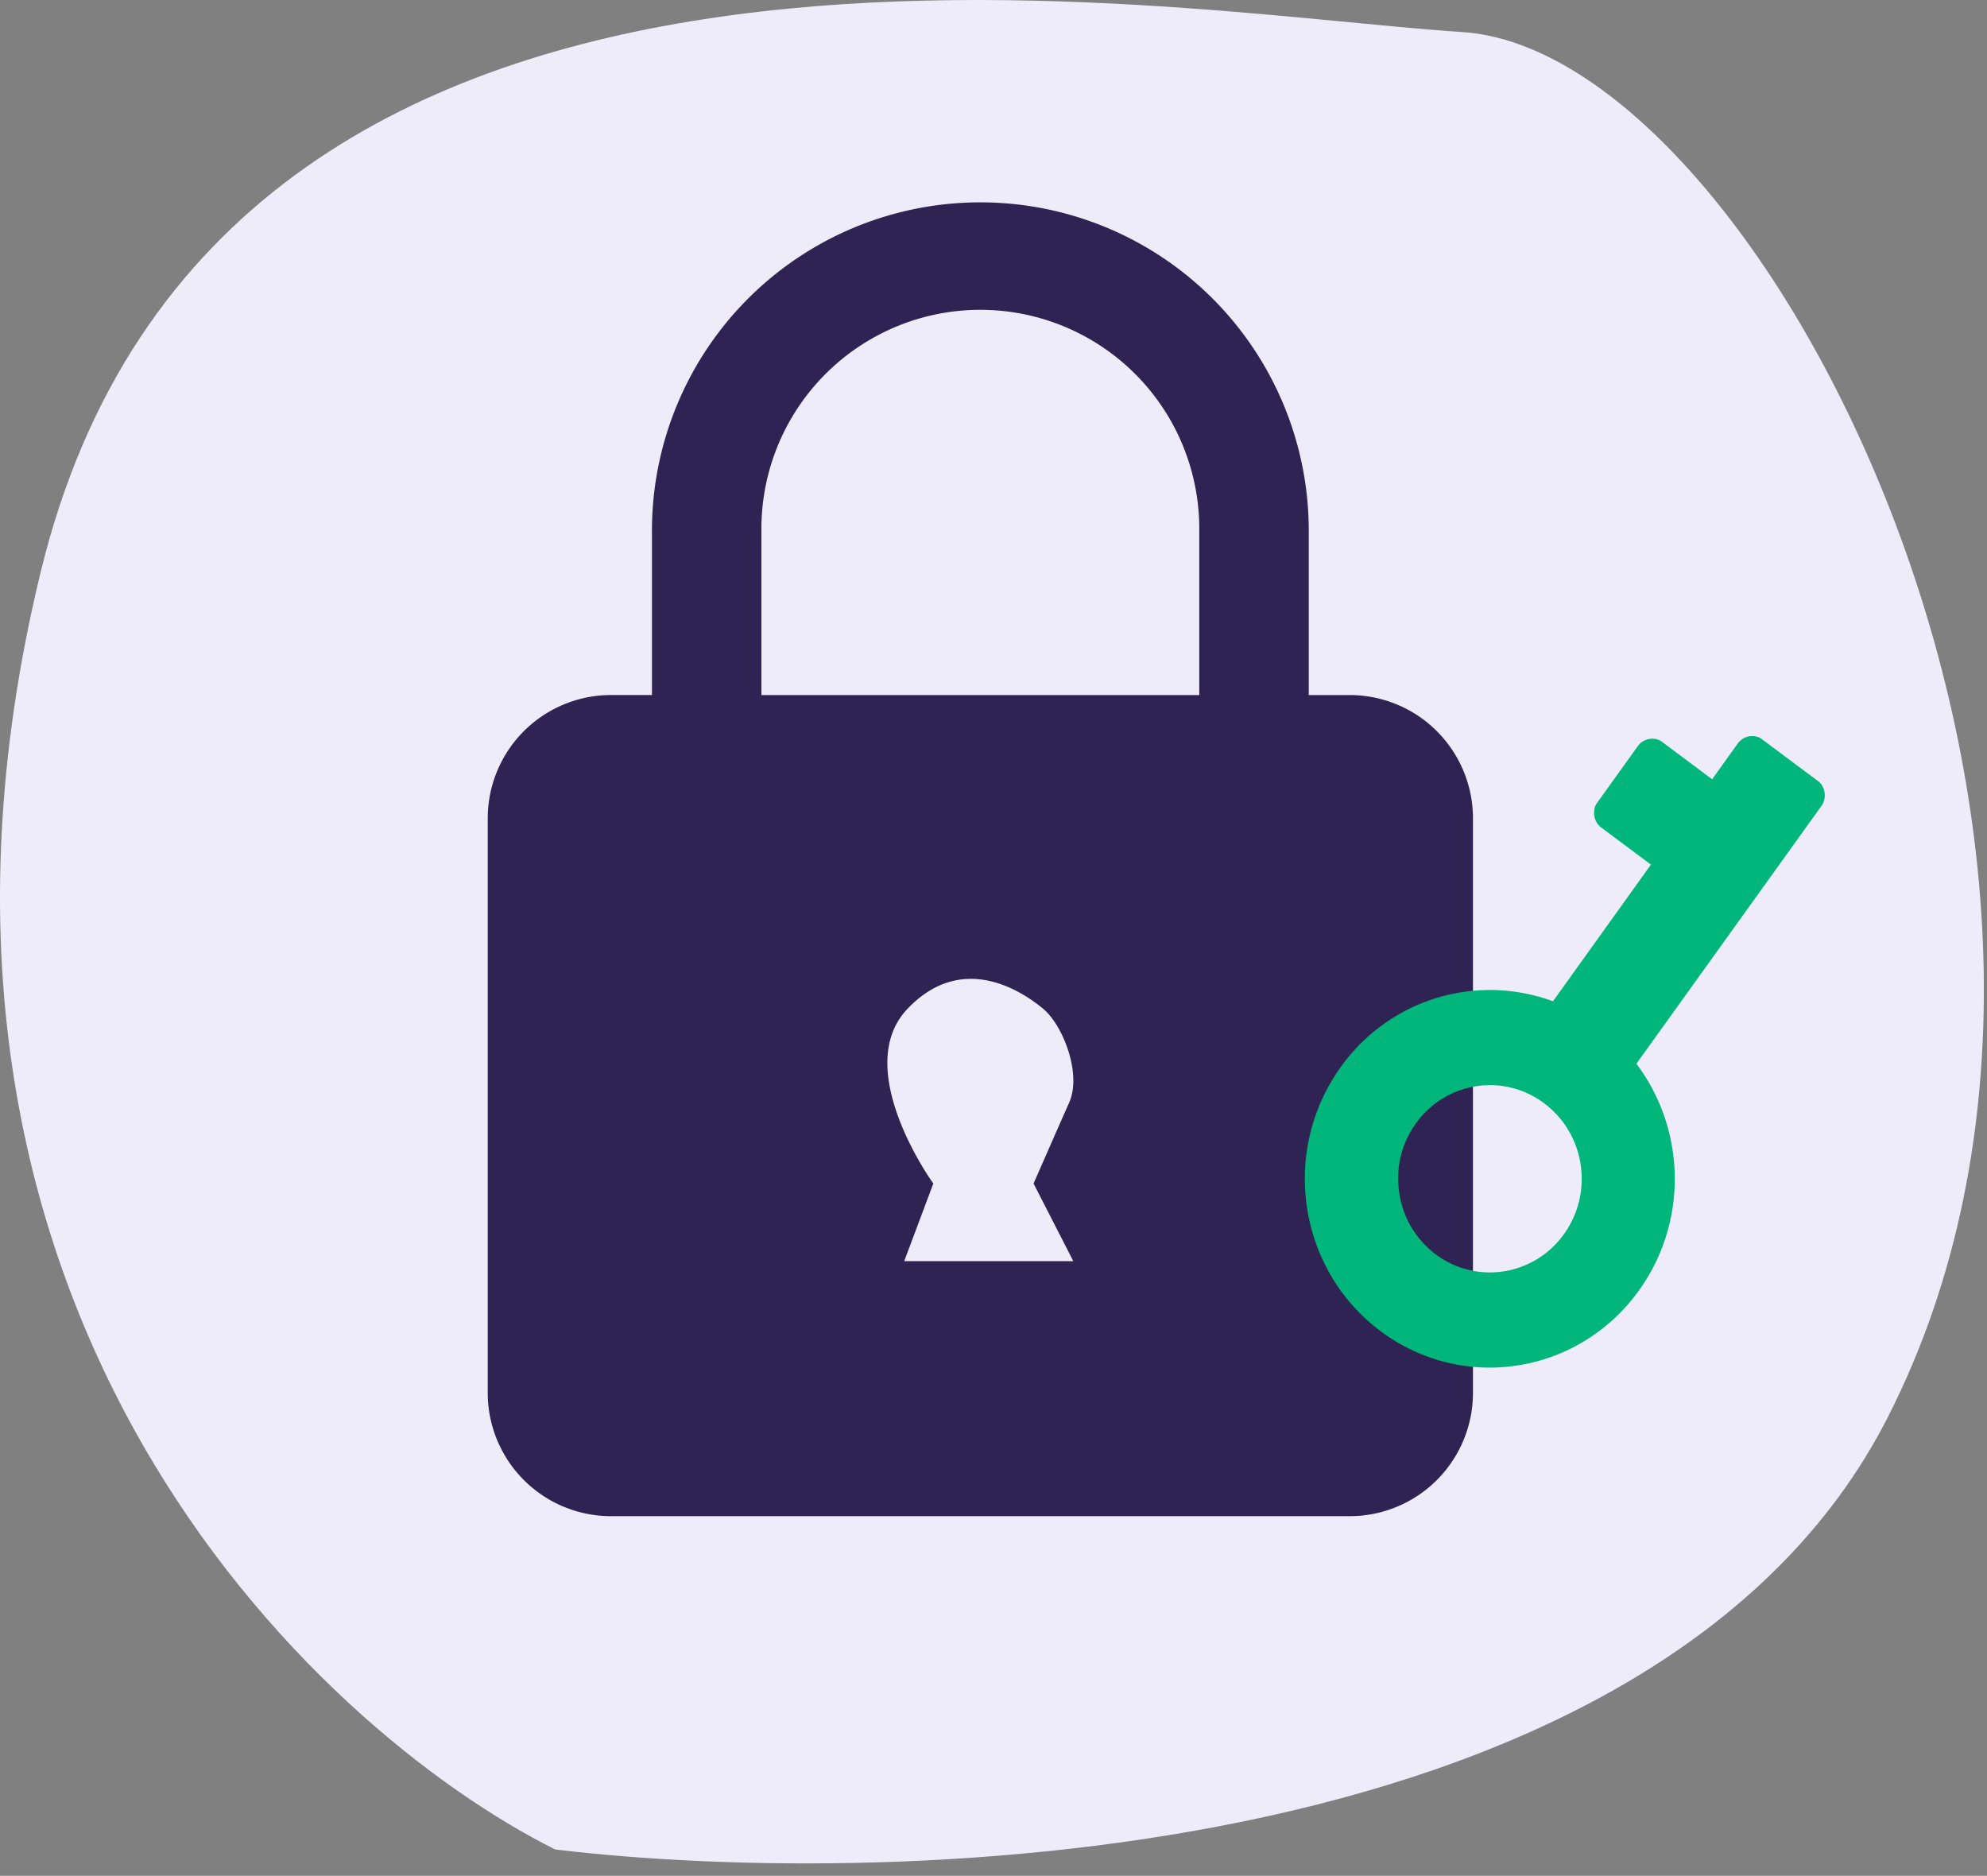 <svg xmlns="http://www.w3.org/2000/svg" width="107" height="101" fill="none"><rect width="100%" height="100%" fill="#808080" stroke="none"/><path fill="#EEECF9" d="M101.63 76.361c-12.258 23.968-52.927 25.467-71.729 23.22C16.962 93.119-7.417 70.407 2.186 30.818S62.33.68 78.724 1.724C95.12 2.767 116.954 46.4 101.63 76.36"/><path fill="#2F2353" d="M72.687 37.424h-2.21V28.58a17.685 17.685 0 0 0-35.37 0v8.842h-2.21a6.64 6.64 0 0 0-6.632 6.632v30.949a6.64 6.64 0 0 0 6.631 6.631h39.79a6.64 6.64 0 0 0 6.633-6.631V44.055a6.64 6.64 0 0 0-6.632-6.632m-23.995 30.48 1.567-4.179s-4.472-6.167-1.393-9.404c3.001-3.154 6.269-.87 7.315 0s2.089 3.483 1.392 5.05c-.696 1.566-1.915 4.354-1.915 4.354l2.14 4.18zm15.889-30.48H41.002V28.58a11.79 11.79 0 1 1 23.579 0z"/><path fill="#00B67A" d="M70.383 65.025a10.3 10.3 0 0 0 1.367 3.789 10.1 10.1 0 0 0 2.593 2.858 9.9 9.9 0 0 0 3.454 1.658 9.7 9.7 0 0 0 3.952.183 9.8 9.8 0 0 0 3.714-1.395 10 10 0 0 0 2.8-2.645 10.2 10.2 0 0 0 1.625-3.525 10.3 10.3 0 0 0 .179-4.034 10.26 10.26 0 0 0-1.946-4.641l9.96-13.874c.23-.321.251-.757.022-1.13a.7.7 0 0 0-.186-.201l-3.048-2.276a.8.8 0 0 0-.244-.121.96.96 0 0 0-1.049.364l-1.378 1.923-2.711-2.025a.8.8 0 0 0-.244-.121.96.96 0 0 0-1.049.364l-2.2 3.066a.8.8 0 0 0-.118.249c-.107.426.039.836.358 1.07l2.668 1.993-5.274 7.357a9.828 9.828 0 0 0-8.637.905 10 10 0 0 0-2.801 2.646 10.324 10.324 0 0 0-1.806 7.563m5.859-4.533a4.9 4.9 0 0 1 3.23-2.005 4.84 4.84 0 0 1 3.675.913 5.03 5.03 0 0 1 1.967 3.297 5.08 5.08 0 0 1-.895 3.749 4.9 4.9 0 0 1-3.23 2.004 4.84 4.84 0 0 1-3.674-.913 5.03 5.03 0 0 1-1.964-3.297 5.04 5.04 0 0 1 .891-3.748"/></svg>